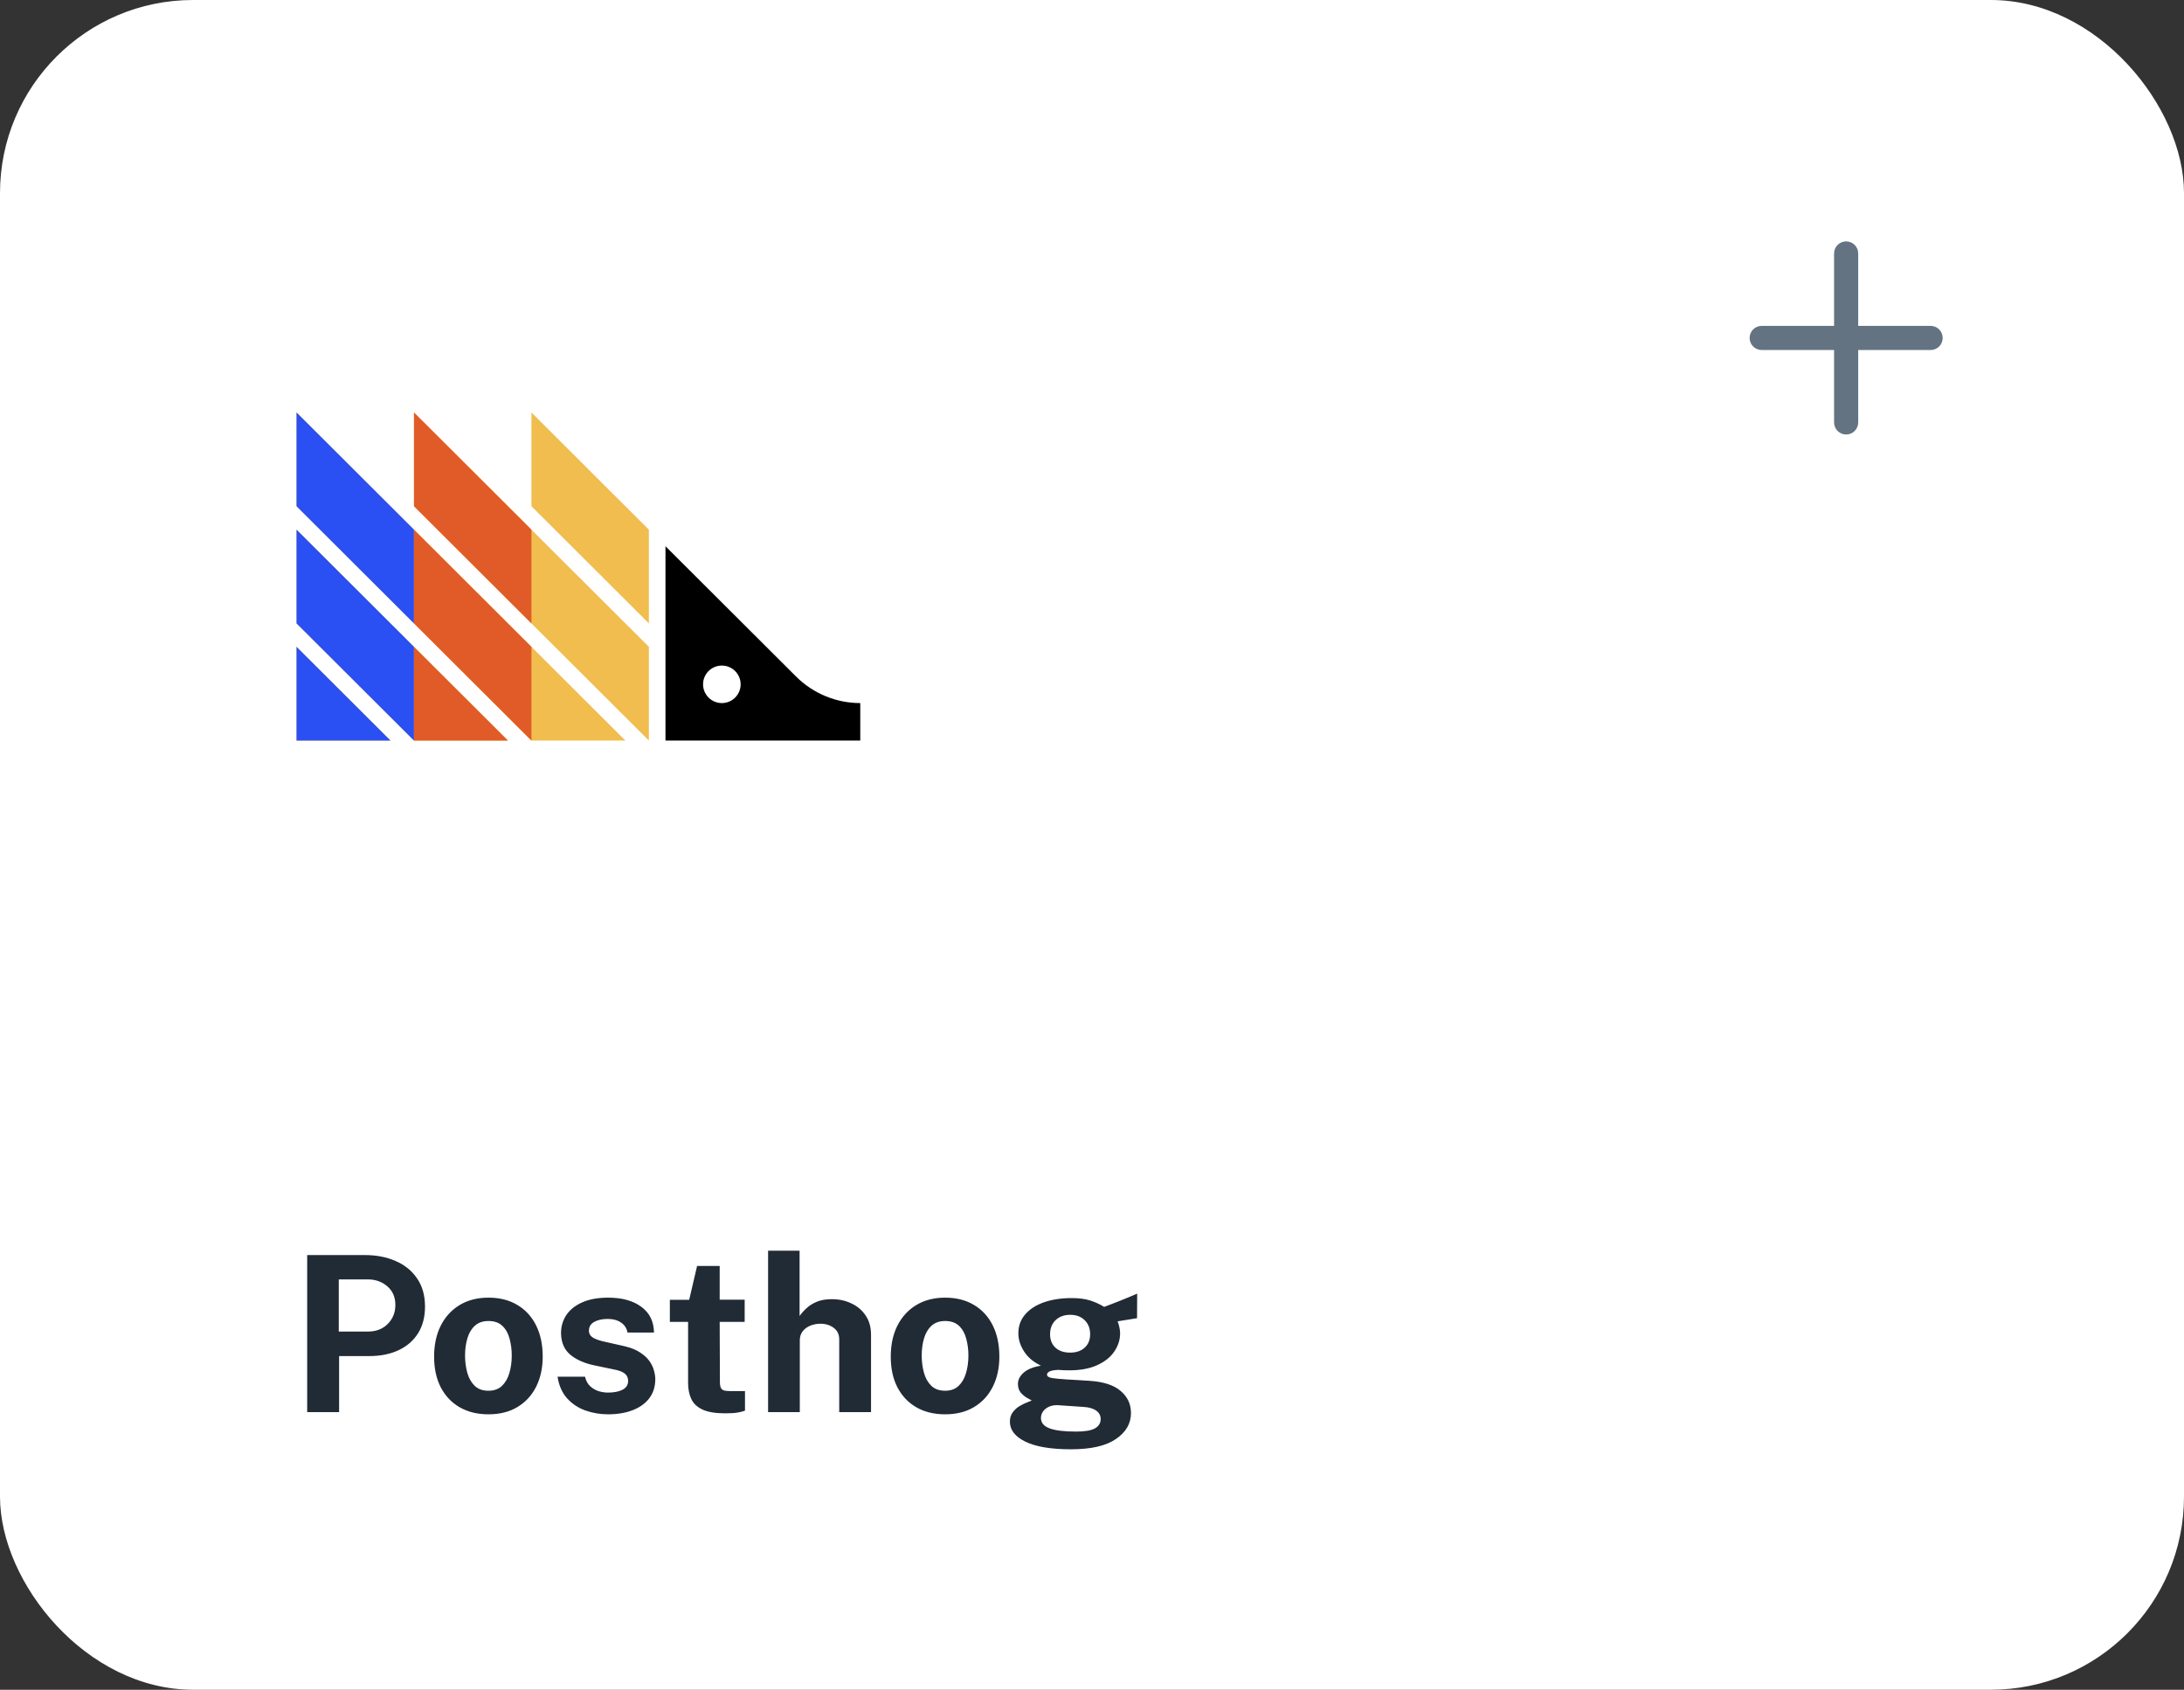 <svg width="181" height="140" viewBox="0 0 181 140" fill="none" xmlns="http://www.w3.org/2000/svg">
<rect x="0" y="0" width="181" height="140" fill="#333333" stroke="none"/>
<rect width="181" height="140" rx="16" fill="white"/>
<path d="M24.576 53.592L32.363 61.358H24.576V53.592ZM24.576 51.65L34.309 61.358H42.096L24.576 43.884V51.65ZM24.576 41.942L44.043 61.358H51.829L24.576 34.176V41.942ZM34.309 41.942L53.776 61.358V53.592L34.309 34.176V41.942ZM44.043 34.176V41.942L53.776 51.65V43.884L44.043 34.176Z" fill="#F0BD4E"/>
<path d="M71.295 58.252C69.3 58.252 67.388 57.461 65.978 56.055L55.152 45.257V61.358H71.295V58.252Z" fill="black"/>
<path d="M59.824 58.252C60.684 58.252 61.381 57.556 61.381 56.698C61.381 55.84 60.684 55.145 59.824 55.145C58.964 55.145 58.267 55.84 58.267 56.698C58.267 57.556 58.964 58.252 59.824 58.252Z" fill="white"/>
<path d="M24.576 61.358H32.363L24.576 53.592V61.358Z" fill="#2A4FF2"/>
<path d="M34.309 43.884L24.576 34.176V41.942L34.309 51.65V43.884Z" fill="#2A4FF2"/>
<path d="M24.576 43.884V51.65L34.309 61.358V53.592L24.576 43.884Z" fill="#2A4FF2"/>
<path d="M44.042 43.884L34.309 34.176V41.942L44.042 51.65V43.884Z" fill="#E15B28"/>
<path d="M34.309 61.358H42.095L34.309 53.592V61.358Z" fill="#E15B28"/>
<path d="M34.309 43.884V51.65L44.042 61.358V53.592L34.309 43.884Z" fill="#E15B28"/>
<path d="M25.458 117V103.986H30.246C31.194 103.986 32.043 104.151 32.793 104.481C33.543 104.805 34.134 105.285 34.566 105.921C35.004 106.557 35.223 107.334 35.223 108.252C35.223 109.116 35.031 109.854 34.647 110.466C34.263 111.078 33.723 111.546 33.027 111.87C32.337 112.194 31.524 112.356 30.588 112.356H28.104V117H25.458ZM28.077 110.322H30.516C31.176 110.322 31.716 110.112 32.136 109.692C32.556 109.266 32.766 108.741 32.766 108.117C32.766 107.469 32.544 106.956 32.1 106.578C31.656 106.194 31.116 106.002 30.48 106.002H28.077V110.322ZM40.477 117.18C39.565 117.18 38.77 116.985 38.092 116.595C37.419 116.205 36.898 115.653 36.526 114.939C36.16 114.225 35.977 113.379 35.977 112.401C35.977 111.423 36.16 110.568 36.526 109.836C36.898 109.104 37.419 108.534 38.092 108.126C38.77 107.718 39.568 107.514 40.486 107.514C41.404 107.514 42.199 107.715 42.87 108.117C43.542 108.513 44.062 109.077 44.428 109.809C44.794 110.541 44.977 111.405 44.977 112.401C44.977 113.337 44.797 114.165 44.437 114.885C44.083 115.599 43.569 116.16 42.898 116.568C42.231 116.976 41.425 117.18 40.477 117.18ZM40.486 115.227C40.947 115.227 41.319 115.092 41.602 114.822C41.883 114.552 42.087 114.198 42.214 113.76C42.346 113.316 42.411 112.833 42.411 112.311C42.411 111.819 42.352 111.354 42.231 110.916C42.117 110.478 41.919 110.124 41.638 109.854C41.355 109.584 40.971 109.449 40.486 109.449C40.023 109.449 39.648 109.578 39.361 109.836C39.078 110.088 38.871 110.433 38.739 110.871C38.608 111.303 38.541 111.783 38.541 112.311C38.541 112.797 38.602 113.265 38.721 113.715C38.842 114.159 39.042 114.522 39.325 114.804C39.606 115.086 39.993 115.227 40.486 115.227ZM50.392 117.18C49.744 117.18 49.12 117.075 48.52 116.865C47.92 116.649 47.413 116.313 46.999 115.857C46.585 115.395 46.321 114.798 46.207 114.066H48.484C48.562 114.396 48.703 114.657 48.907 114.849C49.117 115.041 49.354 115.179 49.618 115.263C49.882 115.341 50.134 115.38 50.374 115.38C50.878 115.38 51.283 115.302 51.589 115.146C51.901 114.984 52.057 114.738 52.057 114.408C52.057 114.156 51.964 113.955 51.778 113.805C51.598 113.655 51.298 113.541 50.878 113.463L49.24 113.121C48.418 112.947 47.758 112.653 47.26 112.239C46.762 111.819 46.507 111.225 46.495 110.457C46.495 109.899 46.642 109.398 46.936 108.954C47.236 108.51 47.677 108.159 48.259 107.901C48.841 107.643 49.555 107.514 50.401 107.514C51.547 107.514 52.462 107.766 53.146 108.27C53.836 108.774 54.187 109.485 54.199 110.403H52.003C51.937 110.043 51.757 109.767 51.463 109.575C51.175 109.377 50.812 109.278 50.374 109.278C49.918 109.278 49.543 109.359 49.249 109.521C48.955 109.683 48.808 109.929 48.808 110.259C48.808 110.505 48.928 110.7 49.168 110.844C49.408 110.982 49.78 111.102 50.284 111.204L51.796 111.546C52.318 111.672 52.741 111.846 53.065 112.068C53.395 112.284 53.65 112.521 53.83 112.779C54.01 113.037 54.133 113.298 54.199 113.562C54.271 113.82 54.307 114.054 54.307 114.264C54.307 114.882 54.142 115.41 53.812 115.848C53.482 116.28 53.023 116.61 52.435 116.838C51.847 117.066 51.166 117.18 50.392 117.18ZM61.715 109.521H59.645L59.663 114.48C59.663 114.708 59.69 114.879 59.744 114.993C59.804 115.101 59.894 115.173 60.014 115.209C60.14 115.239 60.299 115.254 60.491 115.254H61.742V116.874C61.622 116.928 61.433 116.979 61.175 117.027C60.923 117.075 60.569 117.099 60.113 117.099C59.297 117.099 58.664 116.994 58.214 116.784C57.77 116.574 57.461 116.28 57.287 115.902C57.113 115.524 57.026 115.086 57.026 114.588V109.521H55.514V107.694H57.116L57.773 104.886H59.645V107.685H61.715V109.521ZM63.656 117V103.626H66.266V109.035C66.416 108.819 66.605 108.606 66.833 108.396C67.061 108.18 67.346 108 67.688 107.856C68.03 107.712 68.447 107.64 68.939 107.64C69.533 107.64 70.073 107.757 70.559 107.991C71.051 108.219 71.444 108.552 71.738 108.99C72.038 109.428 72.188 109.962 72.188 110.592V117H69.551V110.979C69.551 110.559 69.398 110.238 69.092 110.016C68.792 109.788 68.426 109.674 67.994 109.674C67.712 109.674 67.439 109.725 67.175 109.827C66.911 109.929 66.695 110.085 66.527 110.295C66.365 110.499 66.284 110.754 66.284 111.06V117H63.656ZM78.322 117.18C77.41 117.18 76.615 116.985 75.937 116.595C75.265 116.205 74.743 115.653 74.371 114.939C74.005 114.225 73.822 113.379 73.822 112.401C73.822 111.423 74.005 110.568 74.371 109.836C74.743 109.104 75.265 108.534 75.937 108.126C76.615 107.718 77.413 107.514 78.331 107.514C79.249 107.514 80.044 107.715 80.716 108.117C81.388 108.513 81.907 109.077 82.273 109.809C82.639 110.541 82.822 111.405 82.822 112.401C82.822 113.337 82.642 114.165 82.282 114.885C81.928 115.599 81.415 116.16 80.743 116.568C80.077 116.976 79.27 117.18 78.322 117.18ZM78.331 115.227C78.793 115.227 79.165 115.092 79.447 114.822C79.729 114.552 79.933 114.198 80.059 113.76C80.191 113.316 80.257 112.833 80.257 112.311C80.257 111.819 80.197 111.354 80.077 110.916C79.963 110.478 79.765 110.124 79.483 109.854C79.201 109.584 78.817 109.449 78.331 109.449C77.869 109.449 77.494 109.578 77.206 109.836C76.924 110.088 76.717 110.433 76.585 110.871C76.453 111.303 76.387 111.783 76.387 112.311C76.387 112.797 76.447 113.265 76.567 113.715C76.687 114.159 76.888 114.522 77.17 114.804C77.452 115.086 77.839 115.227 78.331 115.227ZM88.762 120.078C87.106 120.078 85.846 119.868 84.982 119.448C84.124 119.028 83.695 118.476 83.695 117.792C83.695 117.474 83.779 117.207 83.947 116.991C84.115 116.775 84.31 116.604 84.532 116.478C84.76 116.346 84.967 116.247 85.153 116.181C85.345 116.109 85.462 116.061 85.504 116.037C85.408 115.983 85.27 115.905 85.09 115.803C84.91 115.695 84.742 115.551 84.586 115.371C84.436 115.185 84.361 114.945 84.361 114.651C84.361 114.321 84.517 114.015 84.829 113.733C85.147 113.451 85.627 113.256 86.269 113.148C85.657 112.86 85.192 112.47 84.874 111.978C84.556 111.486 84.397 110.982 84.397 110.466C84.397 109.854 84.589 109.329 84.973 108.891C85.357 108.453 85.879 108.12 86.539 107.892C87.205 107.664 87.958 107.55 88.798 107.55C89.44 107.55 89.965 107.619 90.373 107.757C90.781 107.889 91.159 108.063 91.507 108.279C91.645 108.225 91.828 108.156 92.056 108.072C92.284 107.982 92.53 107.886 92.794 107.784C93.058 107.676 93.316 107.571 93.568 107.469C93.82 107.361 94.045 107.265 94.243 107.181L94.234 109.215L92.623 109.476C92.689 109.638 92.74 109.812 92.776 109.998C92.812 110.184 92.83 110.337 92.83 110.457C92.83 110.997 92.671 111.501 92.353 111.969C92.041 112.437 91.57 112.815 90.94 113.103C90.316 113.391 89.542 113.535 88.618 113.535C88.504 113.535 88.351 113.532 88.159 113.526C87.973 113.52 87.82 113.511 87.7 113.499C87.346 113.517 87.103 113.562 86.971 113.634C86.839 113.706 86.773 113.79 86.773 113.886C86.773 114.03 86.908 114.126 87.178 114.174C87.448 114.216 87.856 114.255 88.402 114.291C88.594 114.303 88.861 114.318 89.203 114.336C89.545 114.354 89.923 114.378 90.337 114.408C91.477 114.486 92.326 114.768 92.884 115.254C93.448 115.734 93.73 116.34 93.73 117.072C93.73 117.942 93.316 118.659 92.488 119.223C91.666 119.793 90.424 120.078 88.762 120.078ZM89.185 118.611C89.917 118.611 90.439 118.521 90.751 118.341C91.063 118.161 91.219 117.903 91.219 117.567C91.219 117.285 91.099 117.057 90.859 116.883C90.619 116.703 90.268 116.598 89.806 116.568L87.673 116.424C87.397 116.412 87.151 116.454 86.935 116.55C86.725 116.646 86.56 116.778 86.44 116.946C86.326 117.114 86.269 117.294 86.269 117.486C86.269 117.876 86.506 118.161 86.98 118.341C87.454 118.521 88.189 118.611 89.185 118.611ZM88.69 112.068C89.188 112.068 89.587 111.933 89.887 111.663C90.193 111.387 90.346 111.015 90.346 110.547C90.346 110.061 90.193 109.671 89.887 109.377C89.587 109.083 89.188 108.936 88.69 108.936C88.198 108.936 87.796 109.083 87.484 109.377C87.178 109.671 87.025 110.061 87.025 110.547C87.025 111.009 87.172 111.378 87.466 111.654C87.766 111.93 88.174 112.068 88.69 112.068Z" fill="#212B36"/>
<path d="M160 27H154V21C154 20.448 153.552 20 153 20C152.448 20 152 20.448 152 21V27H146C145.448 27 145 27.448 145 28C145 28.552 145.448 29 146 29H152V35C152 35.552 152.448 36 153 36C153.552 36 154 35.552 154 35V29H160C160.552 29 161 28.552 161 28C161 27.448 160.552 27 160 27Z" fill="#637381"/>
</svg>
